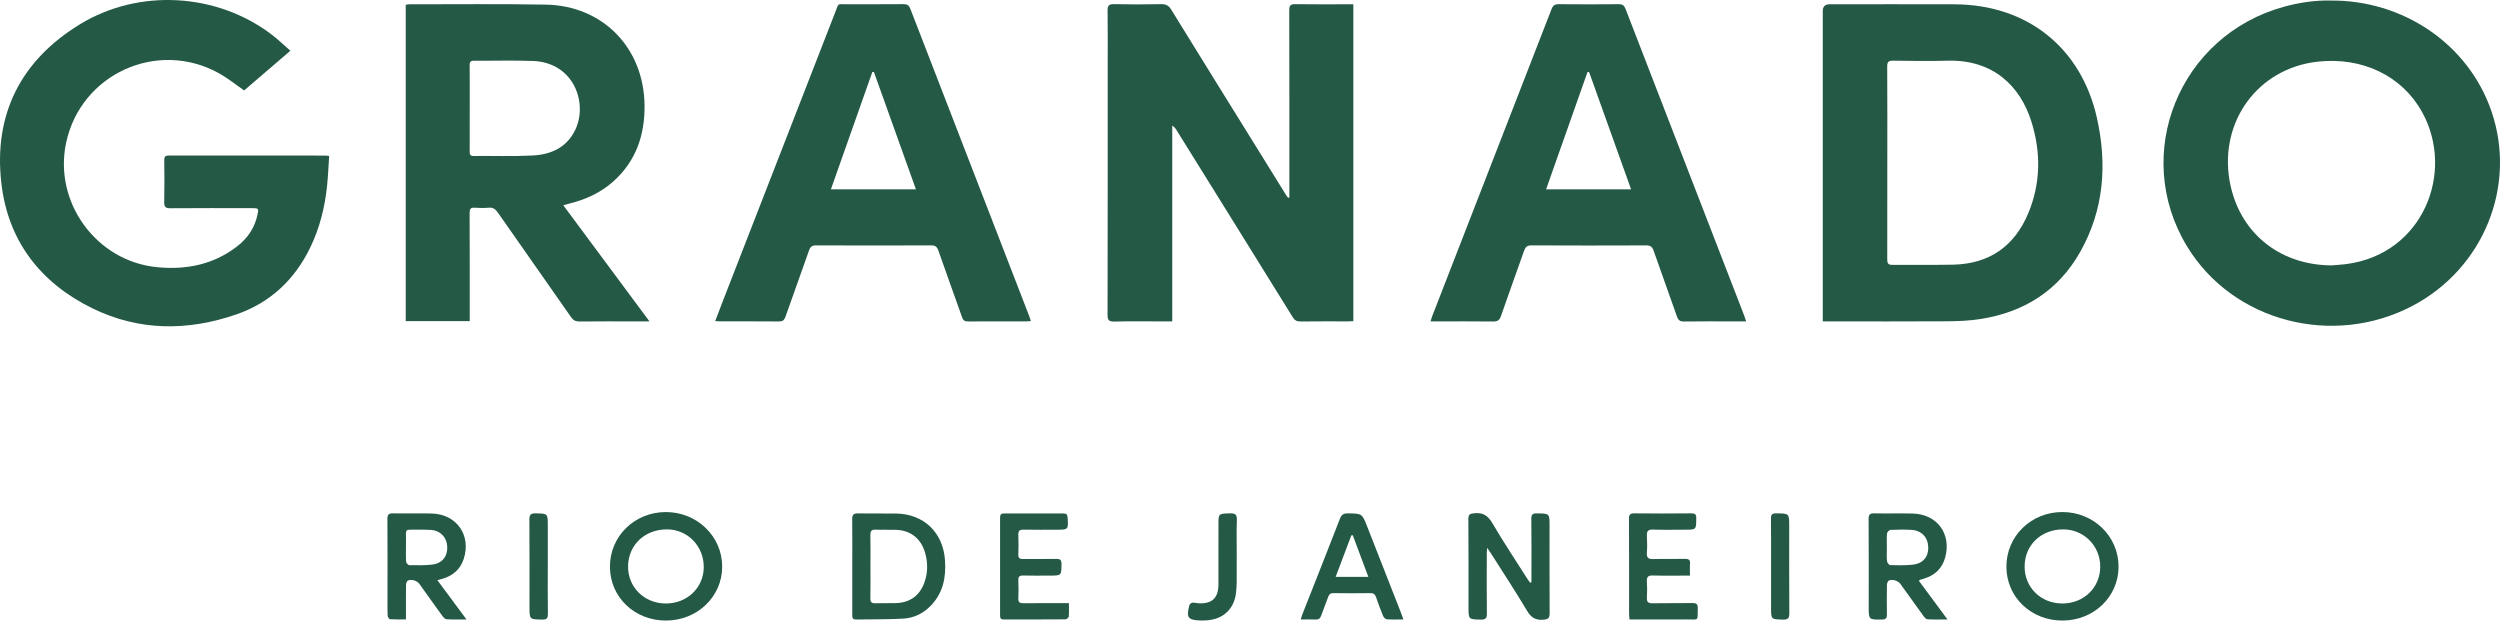 <svg width="118" height="30" viewBox="0 0 118 30" fill="none" xmlns="http://www.w3.org/2000/svg">
    <g clip-path="url(#clip0_4962_77446)">
        <path d="M60.858 9.322C60.858 9.243 60.858 9.164 60.858 9.085C60.858 6.217 60.861 3.349 60.852 0.482C60.852 0.247 60.923 0.194 61.145 0.197C61.963 0.21 62.781 0.202 63.599 0.202C63.687 0.202 63.775 0.202 63.878 0.202V15.158C63.792 15.162 63.705 15.169 63.619 15.169C62.875 15.17 62.131 15.164 61.388 15.174C61.208 15.177 61.108 15.12 61.014 14.967C59.191 12.023 57.361 9.084 55.533 6.144C55.486 6.068 55.436 5.995 55.33 5.929V15.17C55.175 15.17 55.063 15.17 54.95 15.17C54.165 15.17 53.379 15.159 52.595 15.177C52.341 15.183 52.277 15.111 52.277 14.861C52.285 10.927 52.283 6.994 52.283 3.06C52.283 2.209 52.29 1.357 52.278 0.506C52.274 0.274 52.331 0.191 52.578 0.196C53.321 0.212 54.066 0.211 54.809 0.196C55.034 0.192 55.163 0.26 55.282 0.455C56.695 2.748 58.117 5.036 59.537 7.325C59.924 7.95 60.311 8.576 60.699 9.2C60.728 9.247 60.764 9.291 60.797 9.336L60.858 9.321V9.322Z" fill="#235945"/>
        <path d="M109.973 0.026C113.396 -0.015 116.506 2.06 117.599 5.258C118.803 8.784 117.221 12.673 113.872 14.435C110.1 16.42 105.372 15.171 103.223 11.62C100.591 7.267 102.867 1.664 107.817 0.314C108.555 0.113 109.304 0.01 109.973 0.026ZM110.024 12.527C110.262 12.507 110.501 12.497 110.738 12.466C114.375 11.993 115.886 8.126 114.327 5.296C113.377 3.572 111.493 2.678 109.393 2.911C106.569 3.224 104.754 5.739 105.234 8.518C105.653 10.942 107.551 12.503 110.024 12.526V12.527Z" fill="#235945"/>
        <path d="M86.034 15.17C86.034 15.036 86.034 14.946 86.034 14.856C86.034 10.078 86.034 5.302 86.034 0.524C86.034 0.31 86.14 0.202 86.354 0.202C88.321 0.202 90.288 0.195 92.255 0.203C95.674 0.218 98.227 2.236 98.974 5.564C99.463 7.744 99.311 9.879 98.2 11.864C97.161 13.722 95.525 14.746 93.443 15.063C92.922 15.143 92.39 15.162 91.862 15.165C90.027 15.177 88.193 15.17 86.358 15.17C86.261 15.17 86.163 15.17 86.033 15.17L86.034 15.17ZM89.081 7.676C89.081 9.197 89.083 10.717 89.078 12.237C89.078 12.417 89.109 12.505 89.32 12.502C90.278 12.492 91.237 12.512 92.195 12.492C93.904 12.454 95.091 11.616 95.74 10.051C96.325 8.638 96.337 7.182 95.88 5.733C95.36 4.083 94.094 2.808 91.933 2.865C91.075 2.888 90.215 2.876 89.356 2.864C89.139 2.861 89.075 2.919 89.076 3.14C89.086 4.652 89.081 6.165 89.081 7.677V7.676Z" fill="#235945"/>
        <path d="M15.537 7.362C15.504 7.846 15.485 8.314 15.437 8.779C15.332 9.789 15.089 10.763 14.645 11.68C13.908 13.204 12.753 14.288 11.156 14.84C8.863 15.631 6.567 15.632 4.36 14.552C1.902 13.348 0.374 11.367 0.063 8.641C-0.308 5.397 0.982 2.851 3.772 1.147C6.566 -0.56 10.244 -0.331 12.824 1.633C13.124 1.861 13.396 2.126 13.705 2.395C12.946 3.046 12.223 3.668 11.524 4.268C11.109 3.983 10.742 3.683 10.334 3.457C7.42 1.844 3.81 3.493 3.12 6.742C2.523 9.559 4.554 12.34 7.427 12.613C8.804 12.744 10.095 12.486 11.211 11.614C11.694 11.237 12.021 10.748 12.152 10.14C12.217 9.835 12.209 9.824 11.885 9.824C10.604 9.824 9.324 9.818 8.043 9.829C7.814 9.831 7.746 9.766 7.751 9.538C7.765 8.877 7.76 8.216 7.753 7.554C7.752 7.394 7.804 7.34 7.967 7.34C10.437 7.344 12.908 7.343 15.379 7.343C15.411 7.343 15.444 7.35 15.536 7.361L15.537 7.362Z" fill="#235945"/>
        <path d="M30.655 15.17C30.388 15.17 30.184 15.17 29.98 15.17C29.105 15.17 28.228 15.164 27.352 15.175C27.163 15.177 27.055 15.113 26.949 14.962C25.801 13.315 24.643 11.674 23.495 10.028C23.384 9.87 23.272 9.786 23.072 9.803C22.85 9.823 22.625 9.819 22.403 9.804C22.214 9.792 22.166 9.862 22.166 10.044C22.173 11.648 22.171 13.251 22.171 14.854V15.156H19.15V0.227C19.205 0.219 19.259 0.203 19.314 0.203C21.463 0.205 23.612 0.179 25.759 0.218C28.45 0.266 30.382 2.252 30.422 4.945C30.444 6.371 30.02 7.614 28.93 8.58C28.335 9.107 27.631 9.421 26.865 9.611C26.787 9.63 26.709 9.655 26.588 9.689C27.942 11.514 29.278 13.314 30.655 15.17L30.655 15.17ZM22.171 5.114C22.171 5.79 22.172 6.467 22.169 7.144C22.169 7.276 22.18 7.364 22.35 7.362C23.283 7.353 24.217 7.387 25.148 7.339C26.005 7.295 26.744 6.966 27.147 6.14C27.759 4.884 27.102 2.947 25.148 2.877C24.224 2.844 23.299 2.873 22.374 2.866C22.206 2.864 22.166 2.927 22.168 3.083C22.174 3.76 22.171 4.437 22.171 5.114V5.114Z" fill="#235945"/>
        <path d="M82.418 15.17C82.166 15.17 81.953 15.17 81.74 15.17C80.987 15.17 80.236 15.163 79.484 15.175C79.291 15.178 79.212 15.111 79.151 14.936C78.79 13.898 78.41 12.867 78.05 11.829C77.984 11.638 77.89 11.582 77.693 11.583C75.891 11.59 74.09 11.591 72.288 11.582C72.082 11.581 72 11.656 71.936 11.838C71.576 12.867 71.199 13.89 70.844 14.921C70.774 15.126 70.674 15.177 70.471 15.175C69.587 15.164 68.703 15.17 67.819 15.17C67.73 15.17 67.641 15.17 67.521 15.17C67.552 15.072 67.57 15.003 67.595 14.937C69.475 10.101 71.358 5.267 73.233 0.43C73.302 0.254 73.39 0.197 73.576 0.198C74.518 0.208 75.46 0.207 76.402 0.198C76.581 0.196 76.663 0.257 76.726 0.421C78.593 5.253 80.463 10.083 82.333 14.914C82.359 14.981 82.379 15.052 82.419 15.17H82.418ZM75.003 3.394C74.978 3.397 74.954 3.4 74.929 3.403C74.281 5.24 73.632 7.077 72.976 8.935H76.987C76.318 7.065 75.661 5.23 75.003 3.394Z" fill="#235945"/>
        <path d="M48.657 15.155C48.581 15.161 48.525 15.169 48.469 15.169C47.544 15.17 46.618 15.166 45.693 15.173C45.533 15.174 45.461 15.121 45.409 14.972C45.039 13.92 44.656 12.873 44.289 11.82C44.226 11.641 44.14 11.581 43.952 11.582C42.142 11.589 40.332 11.589 38.523 11.582C38.334 11.581 38.248 11.642 38.186 11.82C37.822 12.865 37.441 13.904 37.075 14.949C37.016 15.118 36.937 15.175 36.758 15.173C35.832 15.164 34.906 15.169 33.981 15.168C33.917 15.168 33.852 15.161 33.757 15.155C33.882 14.83 33.997 14.524 34.115 14.219C35.885 9.669 37.654 5.119 39.426 0.57C39.601 0.121 39.501 0.204 39.966 0.202C40.858 0.197 41.751 0.205 42.643 0.196C42.82 0.195 42.904 0.251 42.969 0.418C44.834 5.249 46.705 10.079 48.575 14.909C48.604 14.984 48.627 15.061 48.658 15.153L48.657 15.155ZM41.249 3.398L41.175 3.396C40.527 5.233 39.877 7.07 39.218 8.938H43.232C42.563 7.07 41.906 5.234 41.249 3.398H41.249Z" fill="#235945"/>
        <path d="M72.284 27.482V27.194C72.284 26.293 72.29 25.393 72.278 24.492C72.276 24.281 72.341 24.227 72.545 24.231C73.139 24.241 73.139 24.232 73.139 24.814C73.139 26.187 73.135 27.558 73.143 28.931C73.145 29.158 73.093 29.232 72.847 29.251C72.476 29.281 72.27 29.15 72.08 28.833C71.529 27.912 70.939 27.012 70.364 26.105C70.322 26.039 70.275 25.976 70.193 25.856C70.184 25.986 70.176 26.047 70.176 26.107C70.175 27.058 70.17 28.008 70.18 28.959C70.182 29.169 70.134 29.25 69.906 29.245C69.313 29.234 69.313 29.245 69.313 28.643C69.313 27.263 69.318 25.882 69.307 24.502C69.305 24.276 69.38 24.248 69.586 24.225C70.004 24.18 70.234 24.342 70.445 24.702C70.967 25.592 71.54 26.453 72.094 27.325C72.132 27.386 72.177 27.443 72.219 27.502C72.24 27.495 72.262 27.488 72.283 27.482H72.284Z" fill="#235945"/>
        <path d="M97.348 29.29C95.861 29.291 94.706 28.182 94.702 26.75C94.699 25.308 95.867 24.167 97.345 24.168C98.82 24.169 99.997 25.314 99.996 26.747C99.995 28.168 98.828 29.288 97.348 29.29ZM97.334 28.485C98.354 28.489 99.131 27.736 99.131 26.743C99.131 25.769 98.363 24.992 97.395 24.987C96.34 24.981 95.559 25.73 95.562 26.744C95.564 27.731 96.327 28.48 97.334 28.484V28.485Z" fill="#235945"/>
        <path d="M31.437 29.29C29.949 29.293 28.794 28.186 28.789 26.753C28.784 25.312 29.951 24.169 31.429 24.169C32.903 24.169 34.087 25.317 34.087 26.745C34.087 28.161 32.914 29.288 31.437 29.29ZM31.402 28.485C32.411 28.499 33.204 27.758 33.217 26.788C33.23 25.791 32.473 24.998 31.5 24.987C30.445 24.976 29.658 25.713 29.645 26.726C29.631 27.703 30.399 28.472 31.402 28.485L31.402 28.485Z" fill="#235945"/>
        <path d="M40.227 26.736C40.227 25.993 40.233 25.25 40.224 24.507C40.222 24.309 40.275 24.228 40.487 24.233C41.09 24.244 41.693 24.229 42.295 24.239C43.605 24.258 44.514 25.133 44.604 26.444C44.658 27.23 44.523 27.959 43.963 28.557C43.604 28.941 43.151 29.171 42.633 29.199C41.892 29.241 41.148 29.227 40.406 29.241C40.212 29.244 40.227 29.116 40.227 28.991C40.227 28.239 40.227 27.488 40.227 26.737L40.227 26.736ZM41.085 26.759C41.085 27.254 41.091 27.75 41.082 28.246C41.079 28.42 41.142 28.478 41.313 28.473C41.643 28.463 41.974 28.478 42.303 28.466C42.965 28.442 43.422 28.099 43.639 27.473C43.799 27.013 43.797 26.547 43.662 26.083C43.465 25.405 42.968 25.024 42.26 25.006C41.947 24.998 41.633 25.013 41.319 25C41.129 24.993 41.079 25.069 41.082 25.248C41.092 25.752 41.086 26.256 41.085 26.759V26.759Z" fill="#235945"/>
        <path d="M20.645 27.386C20.885 27.709 21.105 28.005 21.325 28.302C21.544 28.597 21.762 28.892 22.017 29.237C21.66 29.237 21.366 29.25 21.073 29.228C20.997 29.222 20.915 29.12 20.86 29.045C20.5 28.551 20.148 28.051 19.791 27.554C19.686 27.407 19.396 27.319 19.244 27.408C19.194 27.437 19.166 27.541 19.165 27.612C19.158 28.05 19.161 28.488 19.161 28.926C19.161 29.016 19.161 29.106 19.161 29.236C18.898 29.236 18.653 29.244 18.41 29.228C18.366 29.225 18.299 29.119 18.296 29.058C18.283 28.794 18.29 28.529 18.29 28.265C18.29 27.009 18.295 25.753 18.286 24.497C18.284 24.29 18.346 24.226 18.552 24.23C19.164 24.242 19.775 24.221 20.386 24.238C21.552 24.27 22.247 25.265 21.891 26.371C21.734 26.859 21.397 27.16 20.915 27.309C20.838 27.333 20.76 27.353 20.645 27.385V27.386ZM19.162 25.824C19.162 26.055 19.151 26.288 19.169 26.517C19.174 26.576 19.266 26.675 19.319 26.676C19.682 26.68 20.048 26.692 20.407 26.647C20.875 26.588 21.129 26.259 21.111 25.811C21.092 25.363 20.785 25.038 20.325 25.011C19.996 24.991 19.665 25.007 19.334 25.002C19.206 25 19.157 25.053 19.16 25.179C19.166 25.394 19.162 25.609 19.162 25.824V25.824Z" fill="#235945"/>
        <path d="M90.576 27.42C91.013 28.01 91.447 28.597 91.921 29.238C91.562 29.238 91.268 29.249 90.976 29.23C90.906 29.225 90.83 29.133 90.78 29.064C90.415 28.563 90.056 28.058 89.694 27.555C89.589 27.409 89.298 27.32 89.147 27.407C89.096 27.437 89.064 27.541 89.063 27.611C89.056 28.074 89.053 28.537 89.062 28.999C89.066 29.18 89.009 29.242 88.823 29.243C88.203 29.247 88.203 29.254 88.203 28.643C88.203 27.263 88.208 25.884 88.198 24.505C88.196 24.283 88.258 24.224 88.475 24.23C89.078 24.245 89.681 24.223 90.284 24.239C91.436 24.269 92.121 25.207 91.811 26.318C91.668 26.83 91.329 27.152 90.826 27.307C90.755 27.328 90.684 27.349 90.613 27.371C90.606 27.373 90.602 27.383 90.575 27.419L90.576 27.42ZM89.059 25.848C89.059 26.062 89.046 26.277 89.067 26.49C89.073 26.558 89.164 26.673 89.218 26.674C89.58 26.682 89.945 26.693 90.302 26.65C90.773 26.593 91.03 26.269 91.014 25.825C90.997 25.358 90.697 25.037 90.222 25.01C89.893 24.991 89.562 24.995 89.234 25.011C89.173 25.014 89.073 25.117 89.067 25.182C89.047 25.402 89.06 25.626 89.059 25.849V25.848Z" fill="#235945"/>
        <path d="M66.24 29.238C65.946 29.238 65.699 29.25 65.454 29.231C65.39 29.226 65.307 29.134 65.278 29.064C65.158 28.775 65.051 28.48 64.949 28.184C64.901 28.045 64.824 27.994 64.676 27.996C64.099 28.004 63.52 28.003 62.943 27.996C62.803 27.995 62.735 28.046 62.69 28.175C62.587 28.471 62.462 28.76 62.36 29.056C62.311 29.196 62.235 29.25 62.087 29.242C61.867 29.232 61.646 29.239 61.396 29.239C61.427 29.138 61.443 29.069 61.469 29.003C62.062 27.498 62.659 25.995 63.244 24.487C63.319 24.293 63.417 24.227 63.623 24.231C64.29 24.241 64.289 24.233 64.534 24.859C65.07 26.227 65.607 27.595 66.142 28.962C66.171 29.037 66.196 29.114 66.241 29.239L66.24 29.238ZM64.585 27.227C64.33 26.544 64.09 25.904 63.851 25.264C63.828 25.266 63.805 25.268 63.782 25.27C63.539 25.913 63.297 26.557 63.043 27.227H64.585Z" fill="#235945"/>
        <path d="M50.453 28.47C50.453 28.705 50.463 28.903 50.446 29.098C50.441 29.149 50.349 29.232 50.297 29.233C49.322 29.241 48.348 29.238 47.373 29.24C47.24 29.24 47.204 29.178 47.204 29.057C47.206 27.512 47.207 25.968 47.204 24.422C47.204 24.282 47.26 24.234 47.395 24.234C48.329 24.237 49.262 24.237 50.196 24.234C50.331 24.234 50.382 24.285 50.391 24.422C50.428 25.003 50.432 25.003 49.85 25.003C49.338 25.003 48.825 25.011 48.314 24.999C48.113 24.994 48.056 25.065 48.065 25.256C48.078 25.561 48.076 25.868 48.066 26.174C48.06 26.339 48.126 26.388 48.283 26.386C48.804 26.379 49.324 26.39 49.845 26.38C50.029 26.377 50.106 26.419 50.103 26.625C50.096 27.168 50.105 27.168 49.553 27.168C49.132 27.168 48.71 27.176 48.289 27.165C48.112 27.16 48.059 27.224 48.065 27.394C48.077 27.674 48.079 27.956 48.065 28.237C48.055 28.427 48.131 28.475 48.309 28.473C48.92 28.464 49.532 28.469 50.143 28.469C50.233 28.469 50.323 28.469 50.453 28.469V28.47Z" fill="#235945"/>
        <path d="M79.767 27.168C79.156 27.168 78.587 27.18 78.019 27.163C77.782 27.155 77.718 27.237 77.733 27.459C77.75 27.706 77.748 27.955 77.733 28.202C77.722 28.403 77.785 28.478 77.996 28.474C78.623 28.462 79.251 28.476 79.879 28.465C80.071 28.462 80.141 28.516 80.135 28.715C80.116 29.338 80.209 29.233 79.608 29.237C78.807 29.243 78.006 29.238 77.205 29.238H76.911C76.904 29.128 76.893 29.041 76.893 28.954C76.892 27.468 76.896 25.981 76.888 24.495C76.887 24.291 76.941 24.227 77.149 24.23C78.041 24.241 78.933 24.239 79.825 24.23C80.008 24.228 80.067 24.277 80.064 24.466C80.058 25.002 80.067 25.002 79.532 25.002C79.028 25.002 78.524 25.014 78.021 24.997C77.785 24.989 77.719 25.074 77.733 25.296C77.749 25.559 77.752 25.826 77.732 26.088C77.712 26.337 77.813 26.395 78.044 26.387C78.538 26.372 79.034 26.39 79.53 26.379C79.713 26.375 79.785 26.428 79.769 26.616C79.755 26.787 79.766 26.96 79.766 27.168L79.767 27.168Z" fill="#235945"/>
        <path d="M58.373 26.128C58.373 26.573 58.376 27.019 58.372 27.465C58.37 27.637 58.361 27.811 58.34 27.983C58.251 28.732 57.756 29.21 57.008 29.275C56.902 29.285 56.794 29.291 56.687 29.288C56.069 29.272 55.979 29.155 56.143 28.554C56.156 28.506 56.236 28.451 56.29 28.446C56.386 28.438 56.485 28.472 56.584 28.477C57.207 28.504 57.506 28.224 57.51 27.599C57.515 26.658 57.511 25.717 57.511 24.776C57.511 24.233 57.511 24.245 58.055 24.23C58.298 24.223 58.39 24.283 58.38 24.544C58.36 25.071 58.374 25.599 58.374 26.128H58.373Z" fill="#235945"/>
        <path d="M25.856 26.744C25.856 27.486 25.85 28.229 25.86 28.971C25.862 29.166 25.822 29.248 25.604 29.244C24.992 29.236 24.992 29.245 24.992 28.636C24.992 27.266 24.996 25.897 24.987 24.527C24.986 24.305 25.041 24.225 25.275 24.23C25.856 24.242 25.856 24.231 25.856 24.813C25.856 25.457 25.856 26.1 25.856 26.744H25.856Z" fill="#235945"/>
        <path d="M83.594 26.741C83.594 25.99 83.599 25.239 83.59 24.488C83.588 24.304 83.623 24.227 83.832 24.23C84.451 24.238 84.451 24.228 84.451 24.839C84.451 26.209 84.447 27.579 84.456 28.949C84.457 29.172 84.399 29.25 84.166 29.245C83.594 29.232 83.594 29.243 83.594 28.672C83.594 28.028 83.594 27.385 83.594 26.741Z" fill="#235945"/>
    </g>
    <defs>
        <clipPath id="clip0_4962_77446">
            <rect width="118" height="29.29" fill="white"/>
        </clipPath>
    </defs>
</svg>
